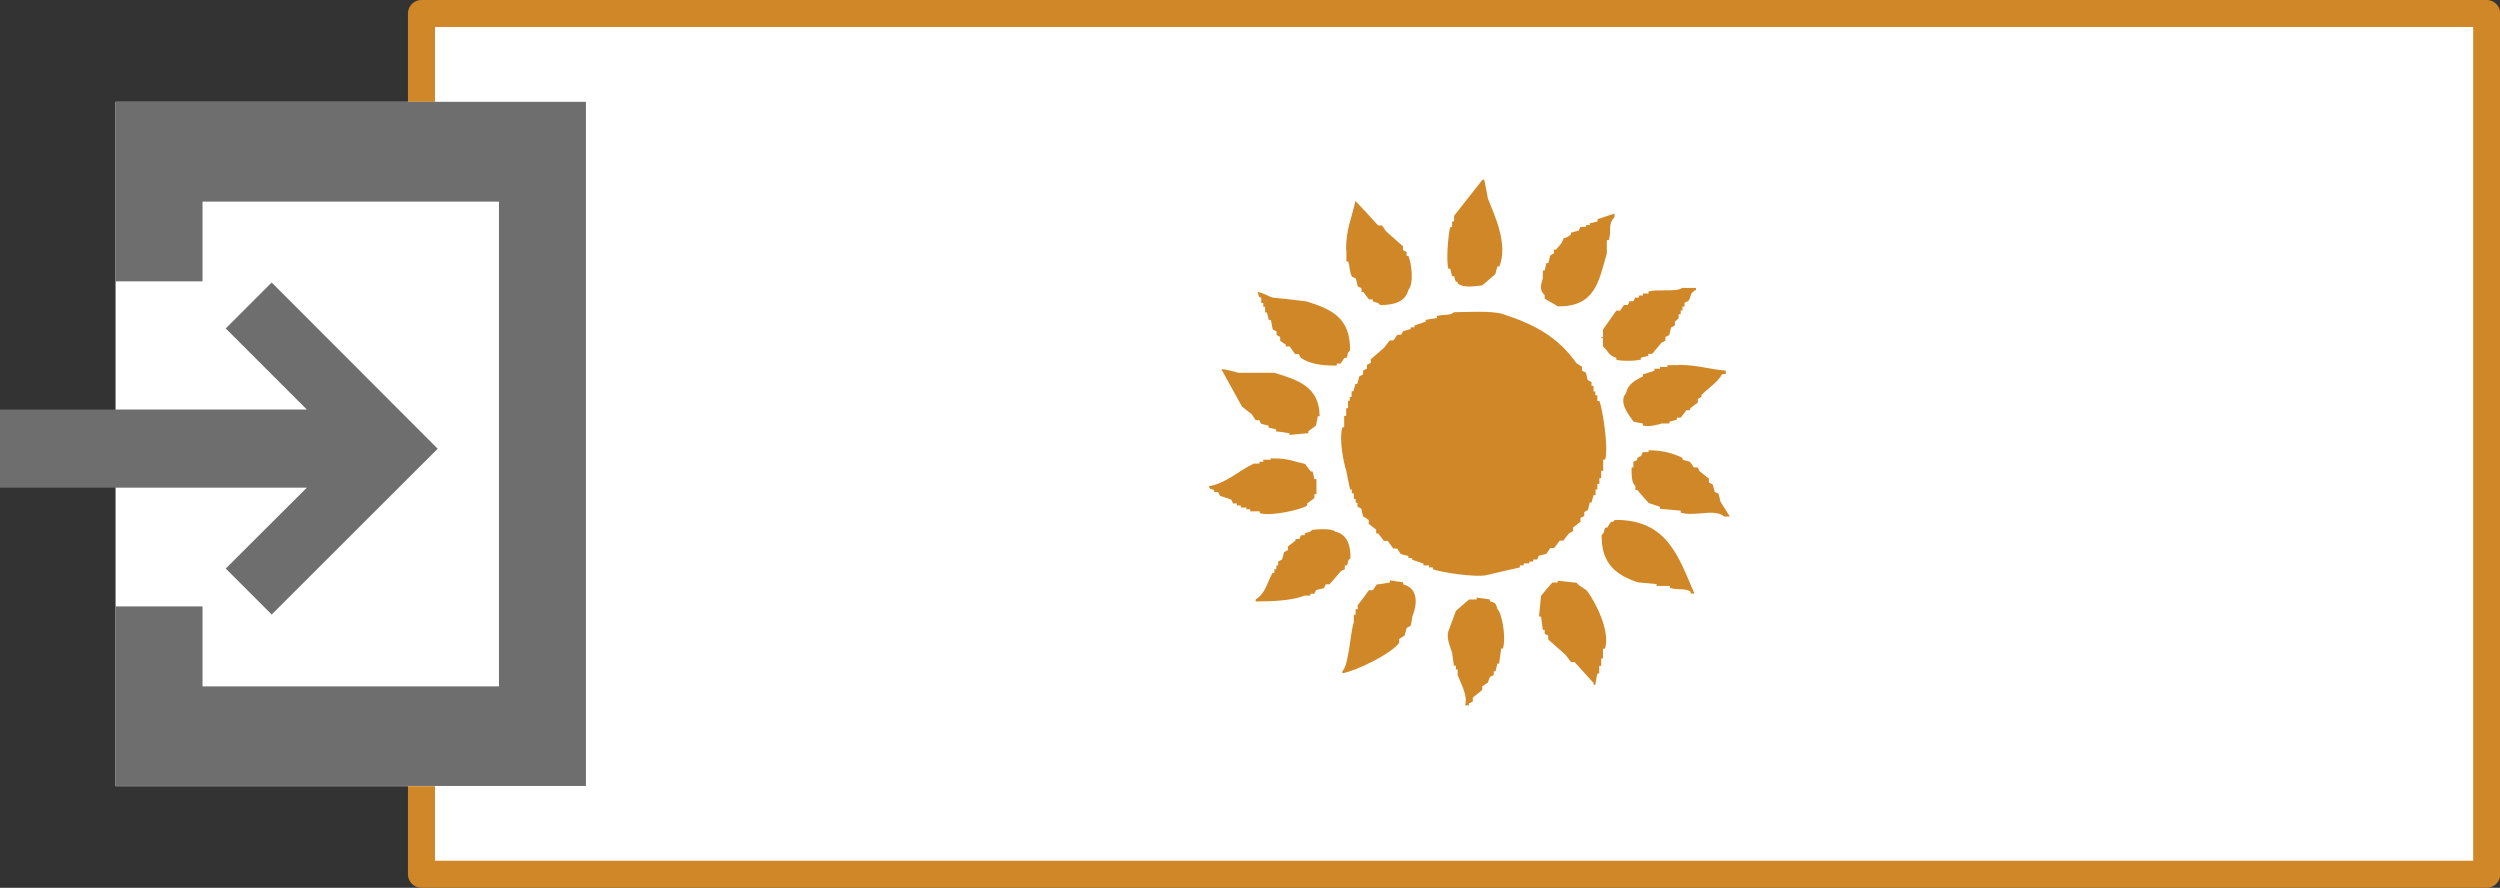<?xml version="1.0" encoding="UTF-8"?>
<svg id="_レイヤー_2" data-name="レイヤー 2" xmlns="http://www.w3.org/2000/svg" viewBox="0 0 110.98 39.41">
  <rect x="0" y="0" width="110.98" height="39.41" fill="#333333" stroke="none"/>
  <defs>
    <style>
      .cls-1 {
        stroke: #d08727;
        stroke-linecap: round;
        stroke-linejoin: round;
        stroke-width: 1.2px;
      }

      .cls-1, .cls-2 {
        fill: #fff;
      }

      .cls-3 {
        fill: #d08727;
      }

      .cls-4 {
        fill: #6e6e6e;
      }

      .cls-4, .cls-2 {
        stroke-width: 0px;
      }
    </style>
  </defs>
  <g id="_レイヤー_1-2" data-name="レイヤー 1">
    <g>
      <g>
        <rect class="cls-1" x="18.71" y=".6" width="91.68" height="38.21"/>
        <path class="cls-3" d="M65.55,26.61h-.33c-.2.16-.39.34-.59.51l-.34.92c-.09.3.11.74.17.92.03.19.05.39.08.59h.09v.17h.08v.25c.15.39.46.93.33,1.34h.17v-.08c.05-.03.11-.06.17-.09v-.17c.14-.11.28-.23.42-.34v-.16c.09-.07.17-.11.25-.17.03-.08.06-.17.09-.25.05-.03.11-.05.17-.08v-.17h.08c.03-.11.05-.23.08-.34h.08c.03-.22.06-.45.09-.67h.08c.15-.5-.05-1.59-.25-1.76-.06-.24-.09-.28-.33-.34v-.08c-.2-.03-.39-.06-.59-.08v.08ZM61.7,25.86c-.19.03-.39.06-.59.09-.05.08-.11.17-.17.25h-.17c-.17.23-.33.46-.5.67v.17h-.09v.25h-.08v.33c-.17.5-.21,1.87-.51,2.18v.09c.68-.13,2.19-.89,2.52-1.35v-.17c.08-.05.17-.11.25-.17.03-.11.05-.23.09-.33.05-.03.11-.05.17-.09.03-.13.06-.27.08-.42.23-.57.25-1.25-.41-1.42v-.09c-.2-.03-.39-.05-.59-.09v.09ZM69.16,25.86h-.25c-.17.19-.34.39-.5.59-.03.31-.06.62-.09.92h.09c.03.19.05.4.08.59h.08v.17c.06.03.11.06.16.09v.17c.25.22.51.45.76.67.09.11.17.23.25.33h.16c.28.31.56.62.84.93v.08h.08c.03-.17.05-.33.09-.5h.08v-.34h.09v-.33h.08v-.43h.09c.25-.84-.48-2.13-.76-2.52-.12-.17-.37-.23-.5-.41-.28-.03-.56-.06-.84-.09v.09ZM58.25,23.52c-.13.15-.16.07-.33.16v.08h-.16c-.02.05-.06.11-.08.17h-.17v.07c-.11.09-.23.17-.34.26v.16c-.05.04-.11.06-.17.09-.03.12-.05.23-.09.33-.05.03-.11.06-.17.09v.17h-.08v.17h-.09v.16h-.08c-.25.46-.32.92-.75,1.18v.09c.8,0,1.6-.04,2.18-.26h.25v-.08h.17c.03-.05.06-.11.09-.17.11-.02.23-.05.34-.08.02-.05.06-.11.08-.17h.17c.17-.2.34-.39.51-.59.05-.03.11-.05.17-.08v-.17h.09c.09-.17,0-.19.16-.33.01-.63-.19-1.06-.67-1.17-.09-.08-.3-.11-.51-.11-.18,0-.36.01-.5.03M71.71,23.08h-.03c-.07.09.02.02-.08.08h-.08c-.06.08-.12.17-.17.26h-.08c-.1.14,0,.18-.17.33-.02,1.29.66,1.78,1.6,2.1.28.03.56.05.84.08v.08h.59v.09c.3.1.71,0,.92.17v.08h.17c-.7-1.6-1.18-3.27-3.49-3.27h0M56.41,20.33v.08h-.33v.09h-.17v.08h-.25c-.63.29-1.23.88-2.01,1.01.13.21.07.06.25.17v.08h.17c.03.06.06.1.09.17.17.06.33.11.5.17.03.06.05.11.08.17h.17v.09h.17v.09h.25v.08h.17v.09h.42v.08c.52.16,1.87-.17,2.1-.33v-.09c.11-.08.22-.17.33-.25v-.17h.09v-.67h-.09c-.03-.11-.05-.23-.08-.34h-.08c-.09-.11-.17-.22-.25-.33-.5-.11-.73-.25-1.41-.25h-.1M73.18,19.98v.09h-.25c-.03.06-.05.11-.08.17-.06.03-.11.05-.17.09v.09c-.05.02-.11.05-.17.08v.25h-.08c0,.35-.01.67.17.83v.17h.08c.17.19.33.39.51.58.17.06.33.11.5.17v.09c.31.02.62.05.92.08v.09c.28.08.59.05.9.03.41-.04.79-.07,1.03.14h.25c-.14-.23-.28-.45-.42-.67-.02-.12-.05-.23-.08-.34-.06-.03-.11-.06-.17-.08-.03-.11-.05-.22-.09-.33-.05-.04-.11-.06-.17-.09v-.17c-.14-.12-.28-.22-.42-.34-.03-.05-.05-.11-.08-.16h-.17c-.05-.09-.11-.17-.17-.25-.11-.03-.23-.06-.33-.09v-.08c-.4-.21-.9-.34-1.49-.34h-.02M55.15,18.06c.15.11.28.23.42.33.06.09.11.17.17.26h.16c.03.05.05.11.08.16.11.03.22.06.33.08v.09c.11.03.23.05.34.08v.09c.19.02.39.05.59.08v.08c.28-.03.56-.06.84-.08v-.09c.11-.08.23-.16.34-.25.03-.13.05-.27.08-.41h.08c0-1.31-.97-1.62-2.01-1.93h-1.59c-.19-.05-.51-.15-.76-.16.31.56.62,1.12.92,1.67M74.52,16.21h-.5v.08h-.33v.08h-.25v.09c-.17.05-.34.11-.51.16v.09c-.35.19-.64.3-.75.75-.37.42.21,1.06.34,1.26.14.03.28.06.41.08v.09c.27.08.71-.05.84-.09h.34v-.08c.11-.03.22-.06.33-.09v-.09h.17c.09-.11.17-.22.25-.33h.17v-.08c.11-.09.22-.17.34-.26v-.16c.05-.03.11-.06.16-.09v-.08c.29-.31.71-.55.92-.93h.16v-.16c-.72-.05-1.23-.25-2.06-.25h-.04M64.55,13.86c-.19.17-.49.08-.76.17v.09c-.17.02-.34.05-.5.08v.08c-.17.06-.34.11-.5.17v.08h-.17v.08l-.33.09c-.03.06-.06.11-.09.16h-.17c-.06.09-.11.17-.17.25h-.17c-.08.11-.17.22-.25.33-.19.17-.39.34-.59.51v.16c-.05.03-.11.06-.17.09v.16c-.06.03-.11.06-.17.09v.17c-.06.03-.11.06-.17.09-.03.11-.05.22-.09.33h-.08c-.03.11-.06.22-.09.33h-.08v.25h-.08v.17h-.08v.33s-.08,0-.08,0v.34h-.09v.51h-.08c-.16.53.06,1.59.17,1.92.06.28.11.57.17.84h.08v.17h.09v.25h.08v.17h.08v.17c.06.03.11.06.17.09.02.11.05.23.08.34.09.05.17.11.25.17v.17c.11.08.22.16.33.25v.17h.09c.08.11.17.21.25.33h.17c.08.11.17.23.25.34h.17c.05.08.11.17.17.25.11.03.22.05.33.08v.09h.17v.08c.17.06.34.11.5.17v.08h.25v.09h.17v.08c.32.13,1.95.39,2.43.25.48-.11.95-.23,1.43-.33v-.09h.17v-.09h.25v-.08h.17v-.09h.17c.03-.05.06-.11.08-.17.11-.03.22-.06.34-.08.05-.09.11-.17.17-.26h.17c.08-.11.17-.22.25-.33h.16c.08-.11.17-.23.26-.33.05-.03.11-.05.17-.09v-.16c.11-.09.23-.18.33-.26v-.17c.05-.02.11-.06.17-.08v-.18c.05-.03.11-.05.16-.09.03-.1.05-.22.08-.33h.08c.03-.11.06-.22.09-.33h.09v-.25h.08v-.25h.09v-.25h.08v-.33h.09v-.5h.09c.15-.56-.12-2.25-.26-2.6h-.09v-.25h-.09v-.17h-.08v-.25h-.09v-.17c-.05-.03-.11-.05-.17-.09-.02-.11-.05-.22-.08-.33-.05-.03-.11-.05-.17-.08v-.17c-.08-.07-.17-.11-.25-.17-.81-1.14-1.8-1.7-3.27-2.18-.26-.08-.67-.1-1.09-.1-.37,0-.77.02-1.08.02M55.91,13.2h.08v.25h.09v.17h.08v.25h.08c.03.11.06.22.09.34h.09c.03.14.05.28.08.42.06.03.11.05.17.08v.16c.05.03.11.06.16.09v.17c.08.06.17.11.25.17v.08h.17c.08.11.16.23.25.34h.16c.03.05.05.12.09.17.42.27.89.34,1.59.34v-.09h.17c.06-.08.11-.16.17-.25h.09c.09-.14,0-.19.16-.33.03-1.47-.85-1.84-1.93-2.18-.5-.06-1-.12-1.51-.17-.2-.06-.41-.21-.67-.25.03.08.06.17.09.25M74.69,12.77c-.13.12-.49.12-.83.12-.26,0-.52,0-.68.05v.09h-.25v.09h-.17v.09h-.17s-.05.11-.08.16h-.17c-.03.06-.05.12-.08.17h-.17c-.06.08-.11.17-.17.25h-.17c-.2.28-.39.56-.59.84v.34h-.08c0,.06,0,.05.03.04.02,0,.04-.02.05.04v.33c.22.18.25.42.59.5v.08c.11.08.92.07,1.09,0v-.08c.11-.03.23-.05.33-.08v-.09h.17c.14-.16.28-.33.42-.5.06-.03.11-.06.17-.08v-.17c.06-.02.11-.05.17-.09.03-.11.06-.22.08-.33.05-.03.11-.06.17-.09v-.16l.17-.17v-.17h.09v-.17h.08v-.17h.09v-.17c.05-.02.11-.05.17-.08.17-.27.02-.3.34-.5v-.08h-.59ZM70.92,9.75v.08c-.11.03-.23.06-.34.08v.08h-.17v.08h-.25c-.03.06-.05.11-.08.17-.12.03-.22.05-.34.09v.08c-.12.09-.15.12-.33.17-.07.24-.19.33-.34.5h-.09v.17c-.05.03-.11.05-.16.09-.03.11-.06.22-.09.34h-.08c-.03.11-.05.22-.08.33h-.08v.34c-.09.28-.16.54.08.75v.16c.2.12.4.22.59.34,1.65.02,1.81-1.09,2.17-2.35v-.59h.09c.13-.43-.06-.72.25-1.01v-.17c-.25.08-.5.17-.75.25M59.77,11.1v.51h.08c.08.23.05.48.17.67.05.03.11.06.17.09.03.11.06.23.08.34.05.02.11.05.17.08v.17h.08c.08.11.17.22.25.33h.17v.08c.17.1.18.01.33.17.65.01,1.13-.17,1.25-.67.25-.27.15-1.17,0-1.51h-.08v-.17c-.06-.03-.11-.06-.16-.09v-.17c-.25-.22-.51-.45-.76-.67-.05-.09-.11-.17-.17-.25h-.17c-.33-.37-.67-.73-1.01-1.09-.15.73-.43,1.27-.41,2.17M65.8,7.99c-.41.53-.84,1.06-1.25,1.59v.25s-.09,0-.09,0v.25h-.08c-.08.23-.2,1.53-.08,1.85h.08c.03.11.05.22.08.33h.09c.02.09.05.17.08.25h.08v.08c.31.21.72.11,1.09.08.19-.17.39-.33.58-.5.03-.12.06-.22.09-.34h.09c.41-1.01-.25-2.35-.51-3.02-.05-.27-.1-.55-.16-.83h-.09Z"/>
      </g>
      <g>
        <rect class="cls-2" x="5.13" y="4.52" width="20.89" height="30.38"/>
        <polygon class="cls-4" points="12.06 12.54 10.02 14.58 13.62 18.18 0 18.18 0 21.65 13.62 21.65 10.02 25.24 12.06 27.28 19.43 19.92 12.06 12.54"/>
        <polygon class="cls-4" points="5.13 4.52 5.13 12.49 8.99 12.49 8.99 8.95 22.15 8.95 22.15 30.47 8.99 30.47 8.99 26.92 5.13 26.92 5.13 34.89 26.01 34.89 26.01 4.52 5.13 4.52"/>
      </g>
    </g>
  </g>
</svg>